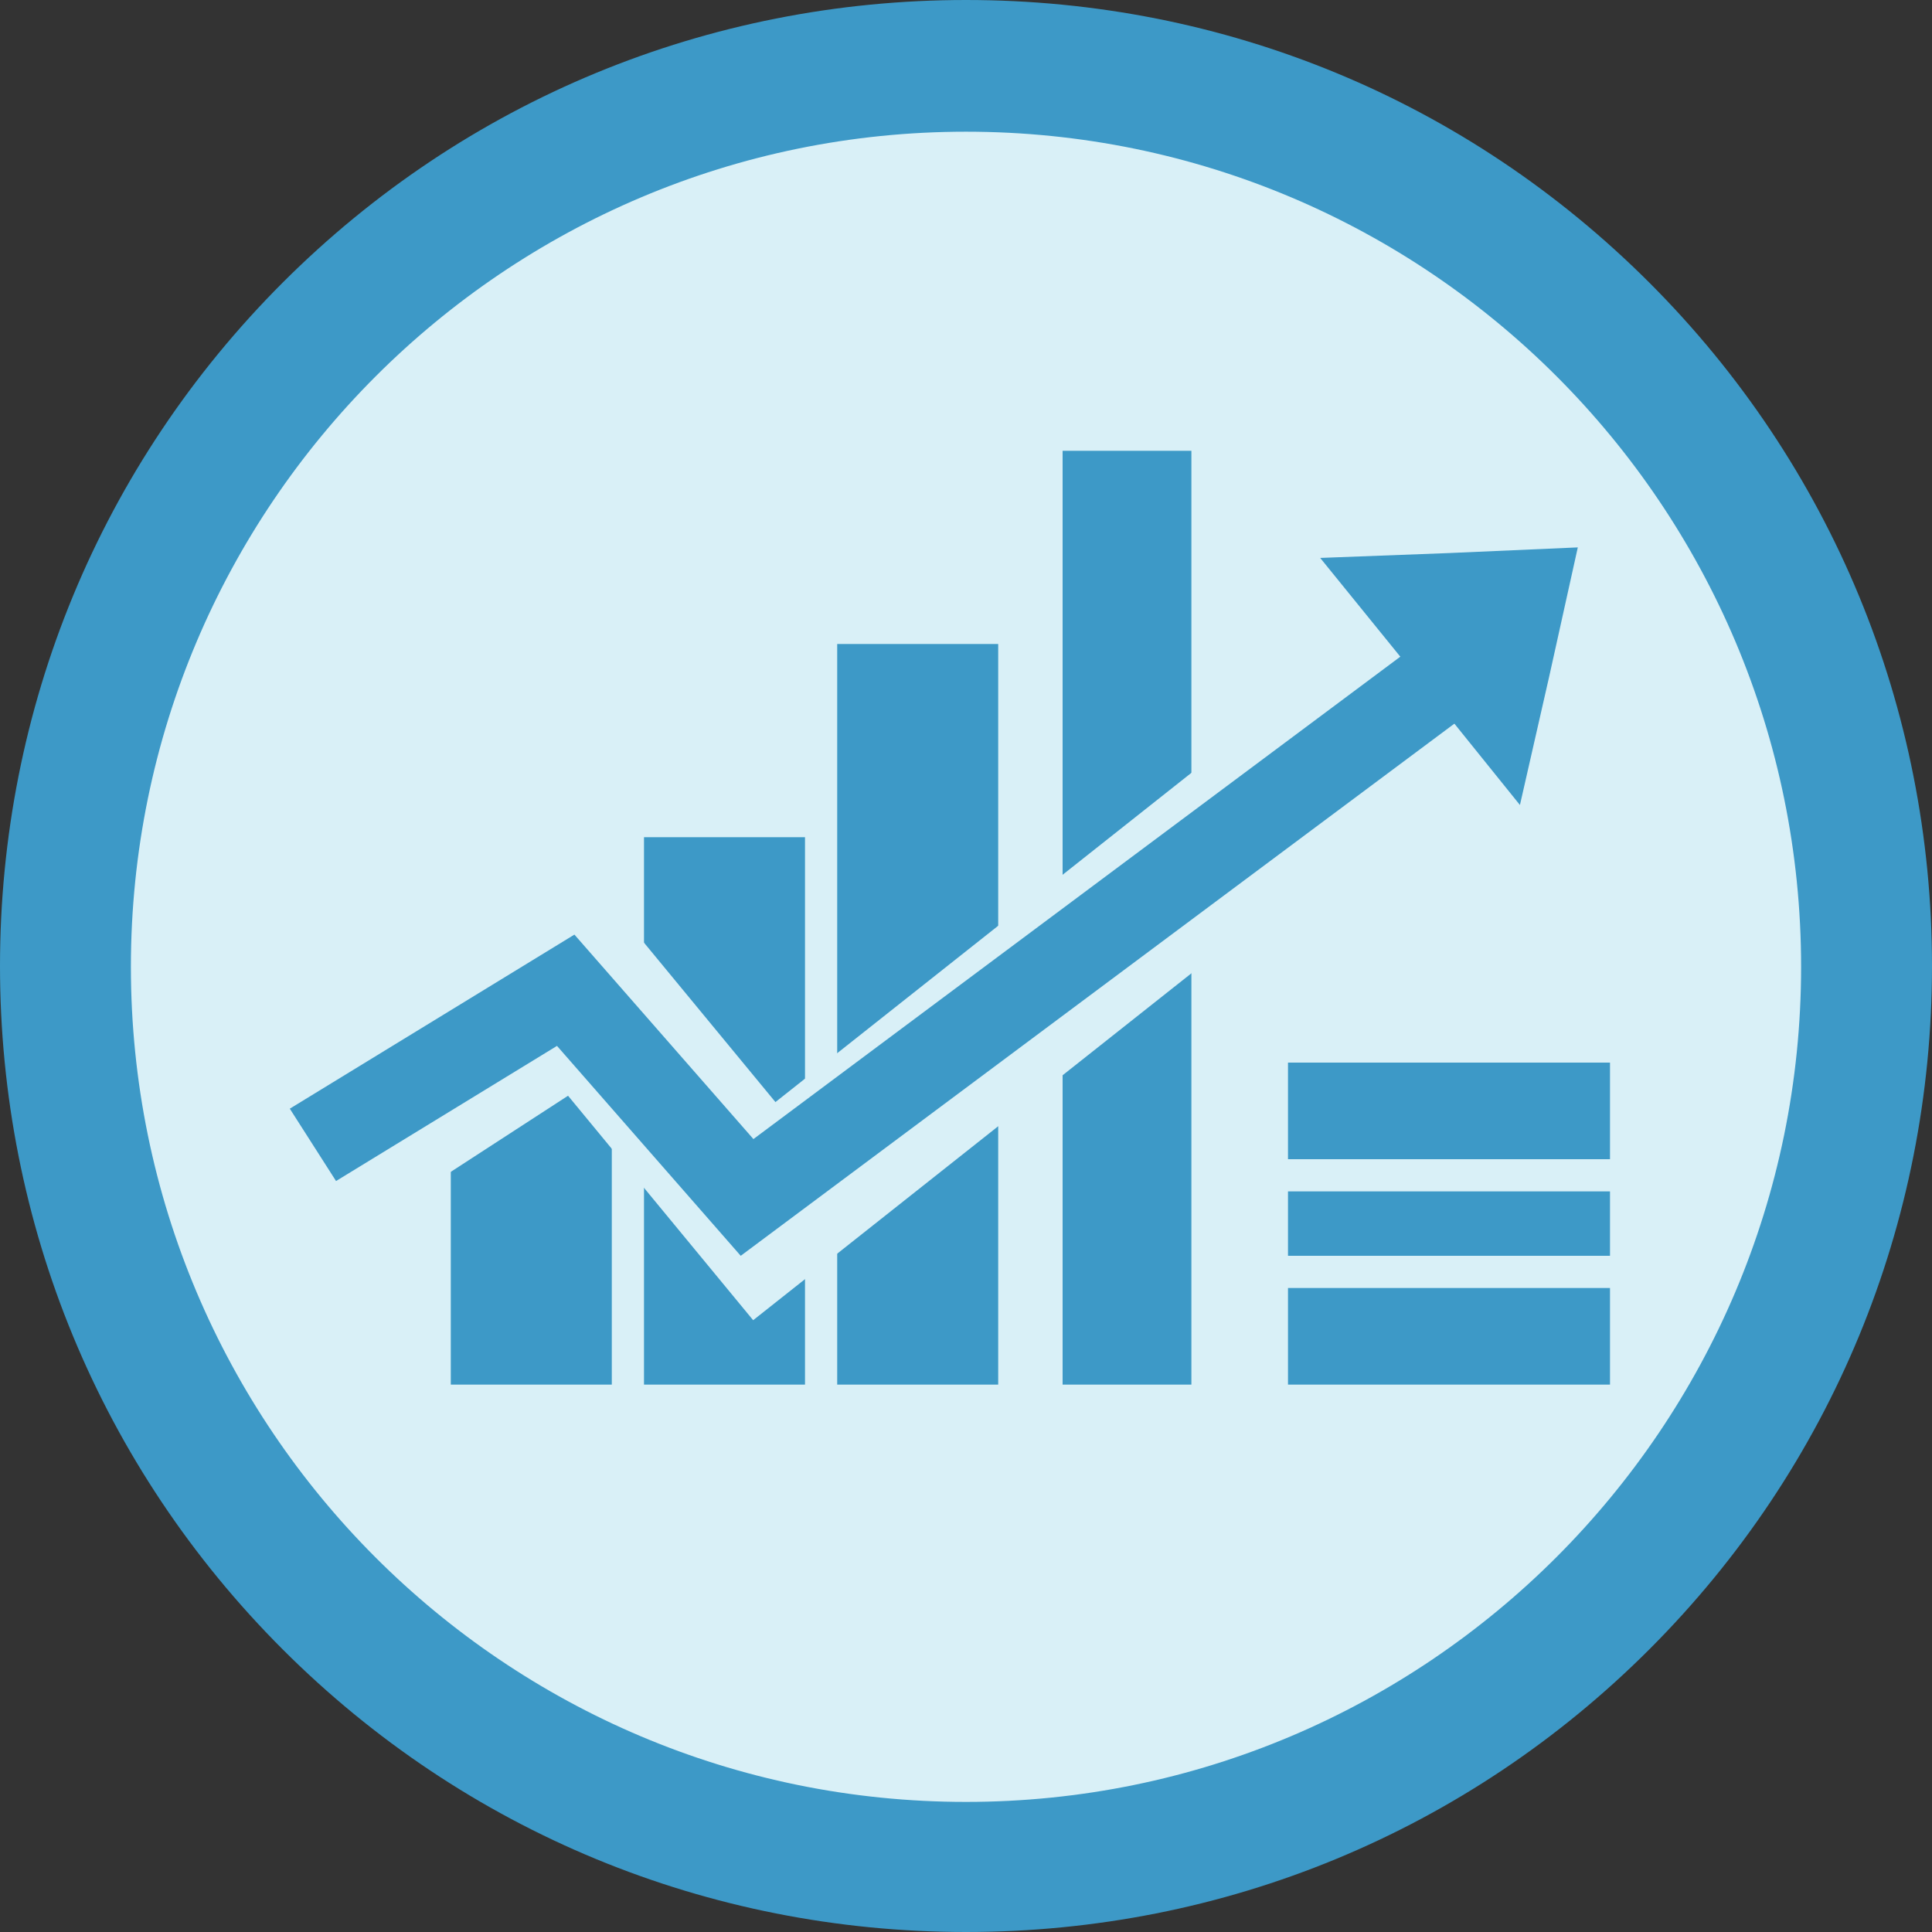 <svg viewBox="0 0 60 60" fill="none" xmlns="http://www.w3.org/2000/svg">
    <rect x="0" y="0" width="60" height="60" fill="#333333" stroke="none"/>
    <path d="M30 58C14.553 58 2 45.447 2 30C2 14.553 14.578 2 30 2C45.447 2 58 14.553 58 30C58 45.447 45.447 58 30 58Z" fill="#D9F0F7"/>
    <path d="M30 4.09C44.339 4.09 55.935 15.711 55.935 30.025C55.935 44.339 44.314 55.96 30 55.96C15.661 55.96 4.065 44.339 4.065 30.025C4.065 15.711 15.686 4.09 30 4.09ZM30 0C21.995 0 14.439 3.117 8.778 8.778C3.117 14.439 0 21.995 0 30C0 38.005 3.117 45.561 8.778 51.222C14.439 56.883 21.995 60 30 60C38.005 60 45.561 56.883 51.222 51.222C56.883 45.561 60 38.005 60 30C60 21.995 56.883 14.439 51.222 8.778C45.561 3.117 38.03 0 30 0Z" fill="#3D99C7"/>
    <path d="M19 33H14V43H19V33Z" fill="#3D99C7"/>
    <path d="M25 26H20V43H25V26Z" fill="#3D99C7"/>
    <path d="M31 20H26V43H31V20Z" fill="#3D99C7"/>
    <path d="M37 14H33V43H37V14Z" fill="#3D99C7"/>
    <path d="M50 19.937L23.39 41L17.641 34.029L9.529 39.295L7 35.098L18.594 27.571L24.082 34.226L47.108 16L50 19.937Z" fill="#D9F0F7"/>
    <path d="M47 21.107L23.004 39L17.298 32.481L10.436 36.678L9 34.431L17.839 29.025L23.398 35.375L45.357 19L47 21.107Z" fill="#3D99C7"/>
    <path d="M49 17L48.114 21L47.203 25L44.102 21.151L41 17.327L44.988 17.176L49 17Z" fill="#3D99C7"/>
    <path d="M50 40H40V43H50V40Z" fill="#3D99C7"/>
    <path d="M50 37H40V39H50V37Z" fill="#3D99C7"/>
    <path d="M50 33H40V36H50V33Z" fill="#3D99C7"/>
</svg>
